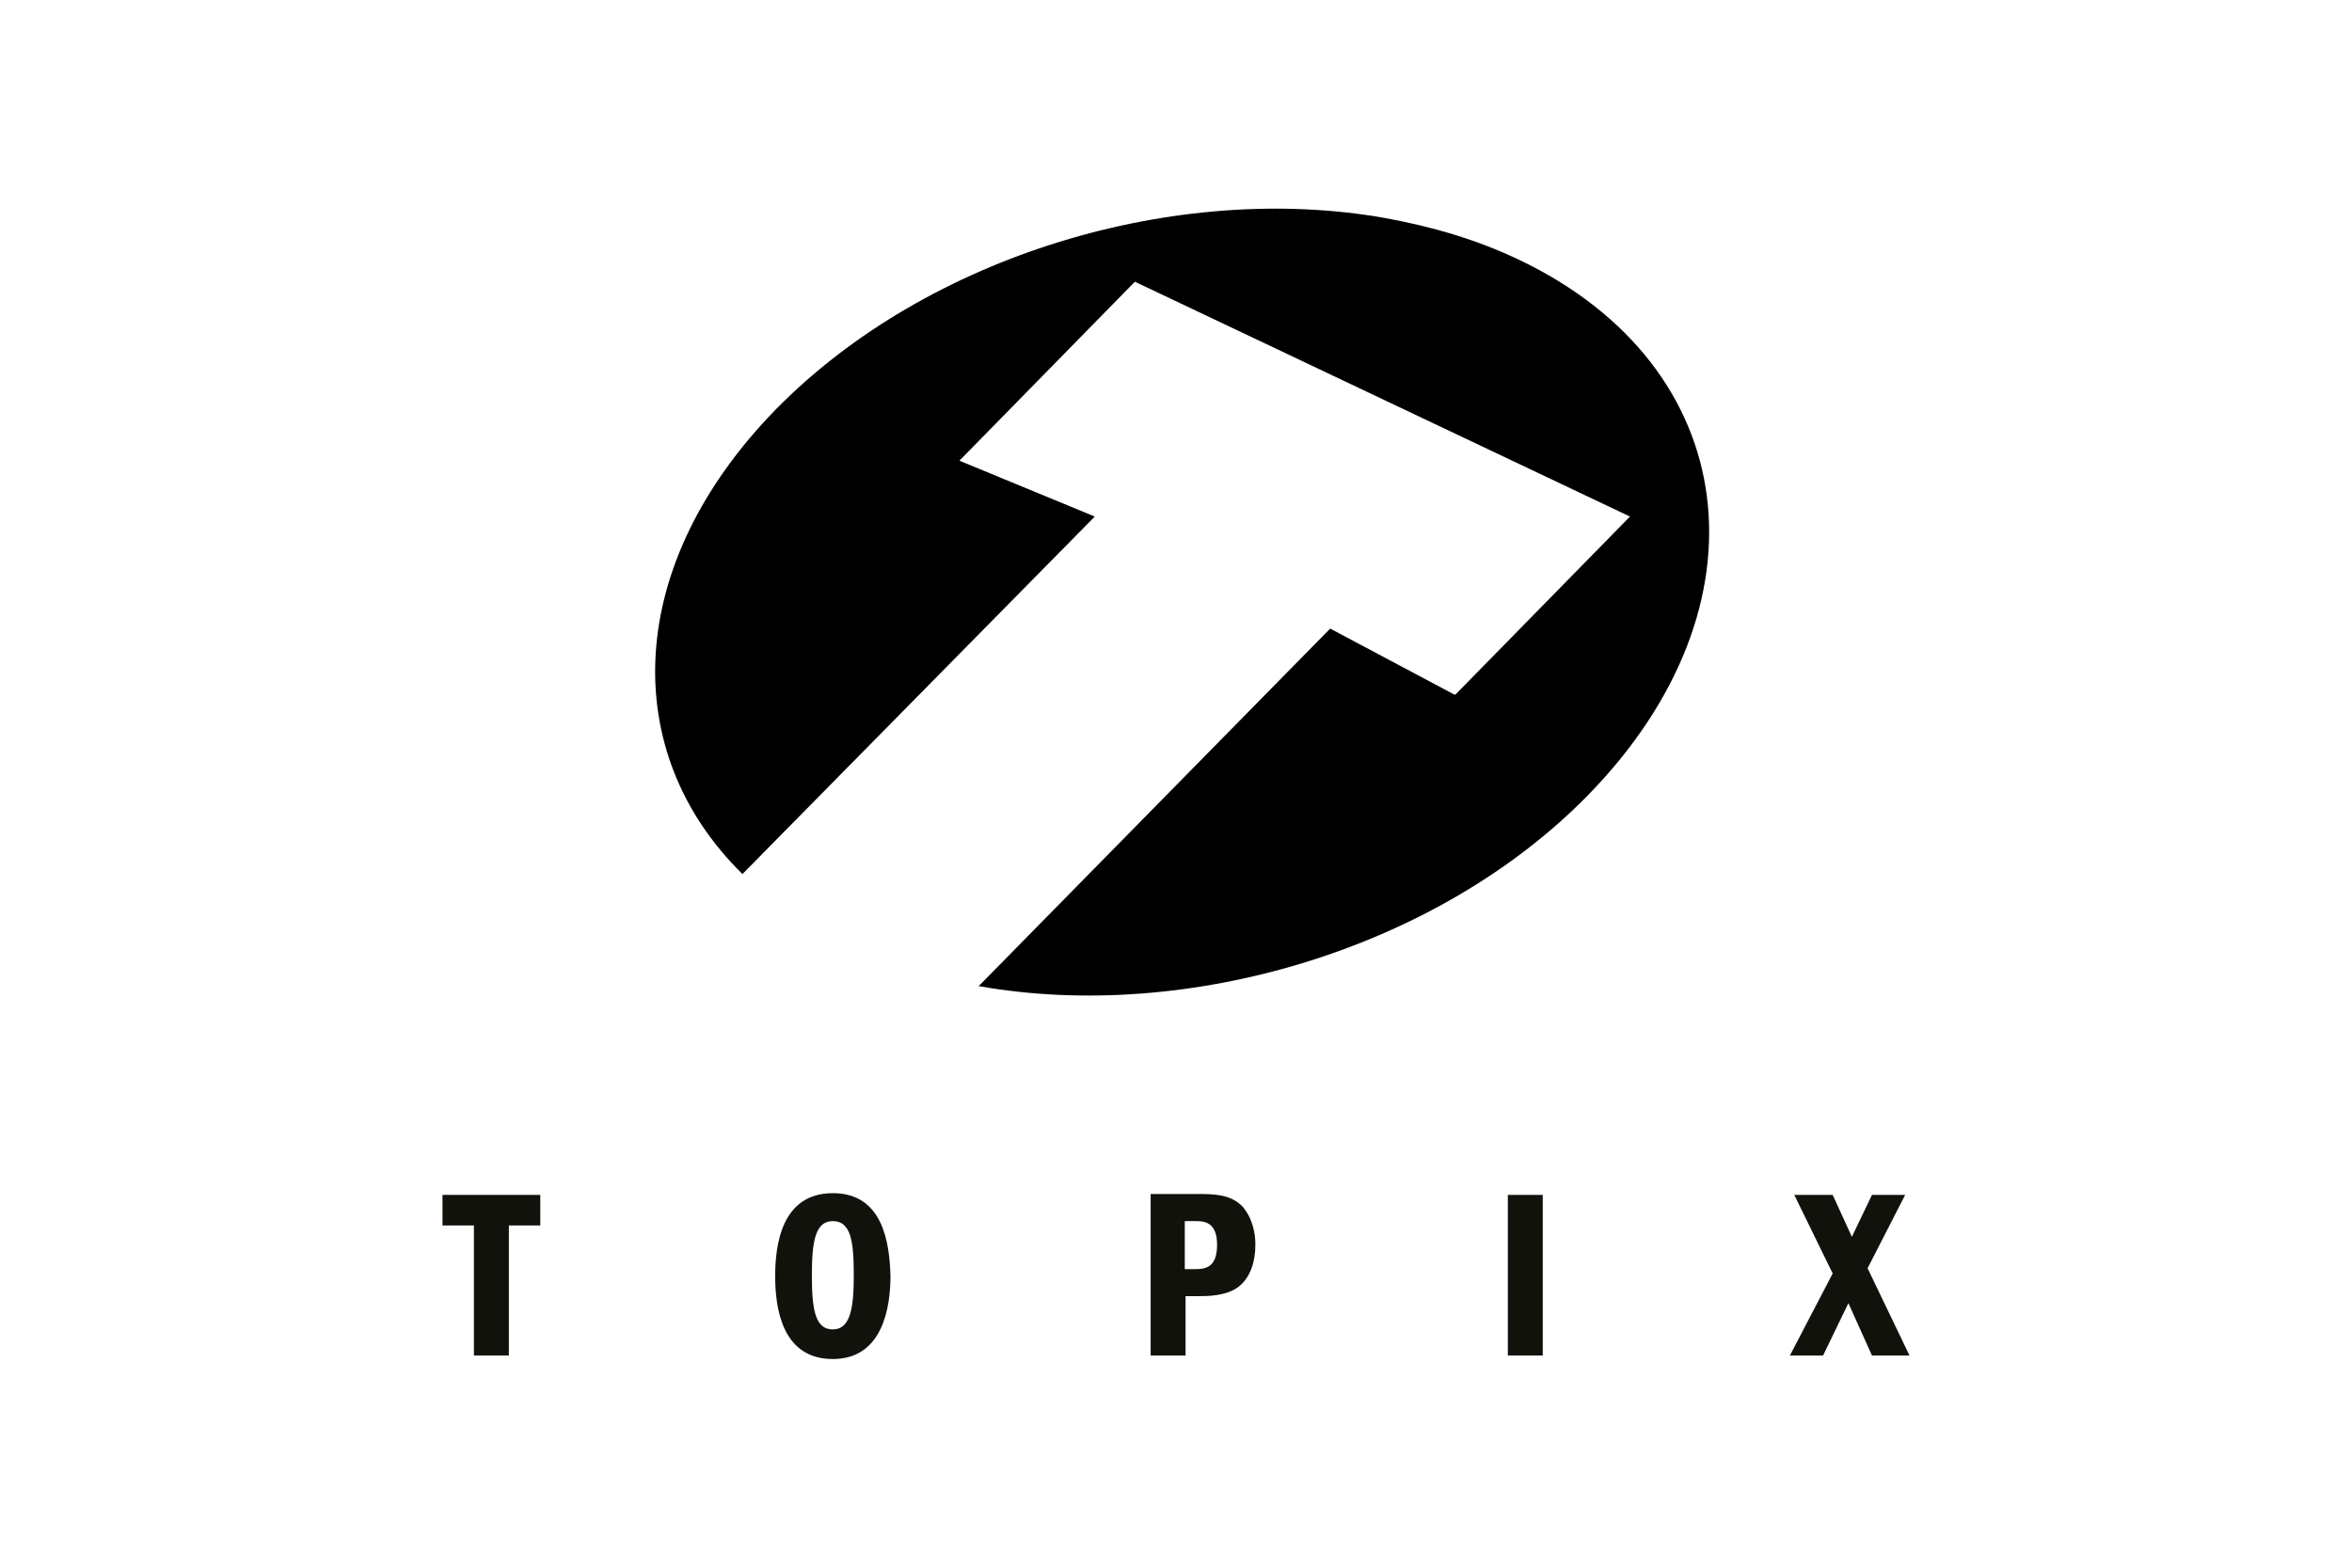 <svg xmlns="http://www.w3.org/2000/svg" id="Logo" viewBox="0 0 450 300"><defs><style> .cls-1 { fill: #12120d; } </style></defs><polygon class="cls-1" points="84.66 228.66 84.66 234.51 90.67 234.51 90.67 259.4 97.36 259.4 97.36 234.51 103.37 234.51 103.37 228.66 84.66 228.66"></polygon><g><path class="cls-1" d="M159.34,228.33c-9.86,0-11.03,10.02-11.03,15.87,0,6.18,1.34,15.87,11.03,15.87s11.03-10.19,11.03-15.87c-.17-6.52-1.5-15.87-11.03-15.87M159.34,233.68c3.51,0,4.01,4.01,4.01,10.36s-.67,10.36-4.01,10.36-4.01-3.68-4.01-10.36c0-6.52.67-10.36,4.01-10.36"></path><path class="cls-1" d="M220.15,228.66v30.74h6.68v-11.36h2.34c1.84,0,5.51,0,7.85-1.84,2.34-1.84,3.17-5.01,3.17-8.02,0-2.17-.5-5.01-2.51-7.35-2.34-2.34-5.51-2.34-8.69-2.34h-8.85v.17ZM228.68,233.68c1.5,0,4.18,0,4.18,4.51,0,4.18-2,4.68-4.18,4.68h-2v-9.19h2Z"></path></g><rect class="cls-1" x="288.49" y="228.66" width="6.68" height="30.74"></rect><polygon class="cls-1" points="358.16 228.66 354.31 236.68 350.64 228.66 343.29 228.66 350.64 243.7 342.45 259.4 348.8 259.4 353.65 249.38 358.16 259.4 365.34 259.4 357.32 242.7 364.51 228.66 358.16 228.66"></polygon><path d="M290.66,49.73c-8.02-3.84-16.54-6.35-25.73-8.02-39.76-7.02-87.38,7.02-116.45,36.59-29.04,29.7-30.23,65.57-6.43,88.96l67.41-68.41-25.9-10.69,33.41-34.08h0s.16-.17.16-.17l94.73,44.94-33.41,34.08-.11-.06-.06.06-23.78-12.64-67.27,68.44h.17c39.76,7.02,87.55-7.02,116.45-36.59,35.42-36.25,29.57-82.03-13.2-102.42Z"></path></svg>